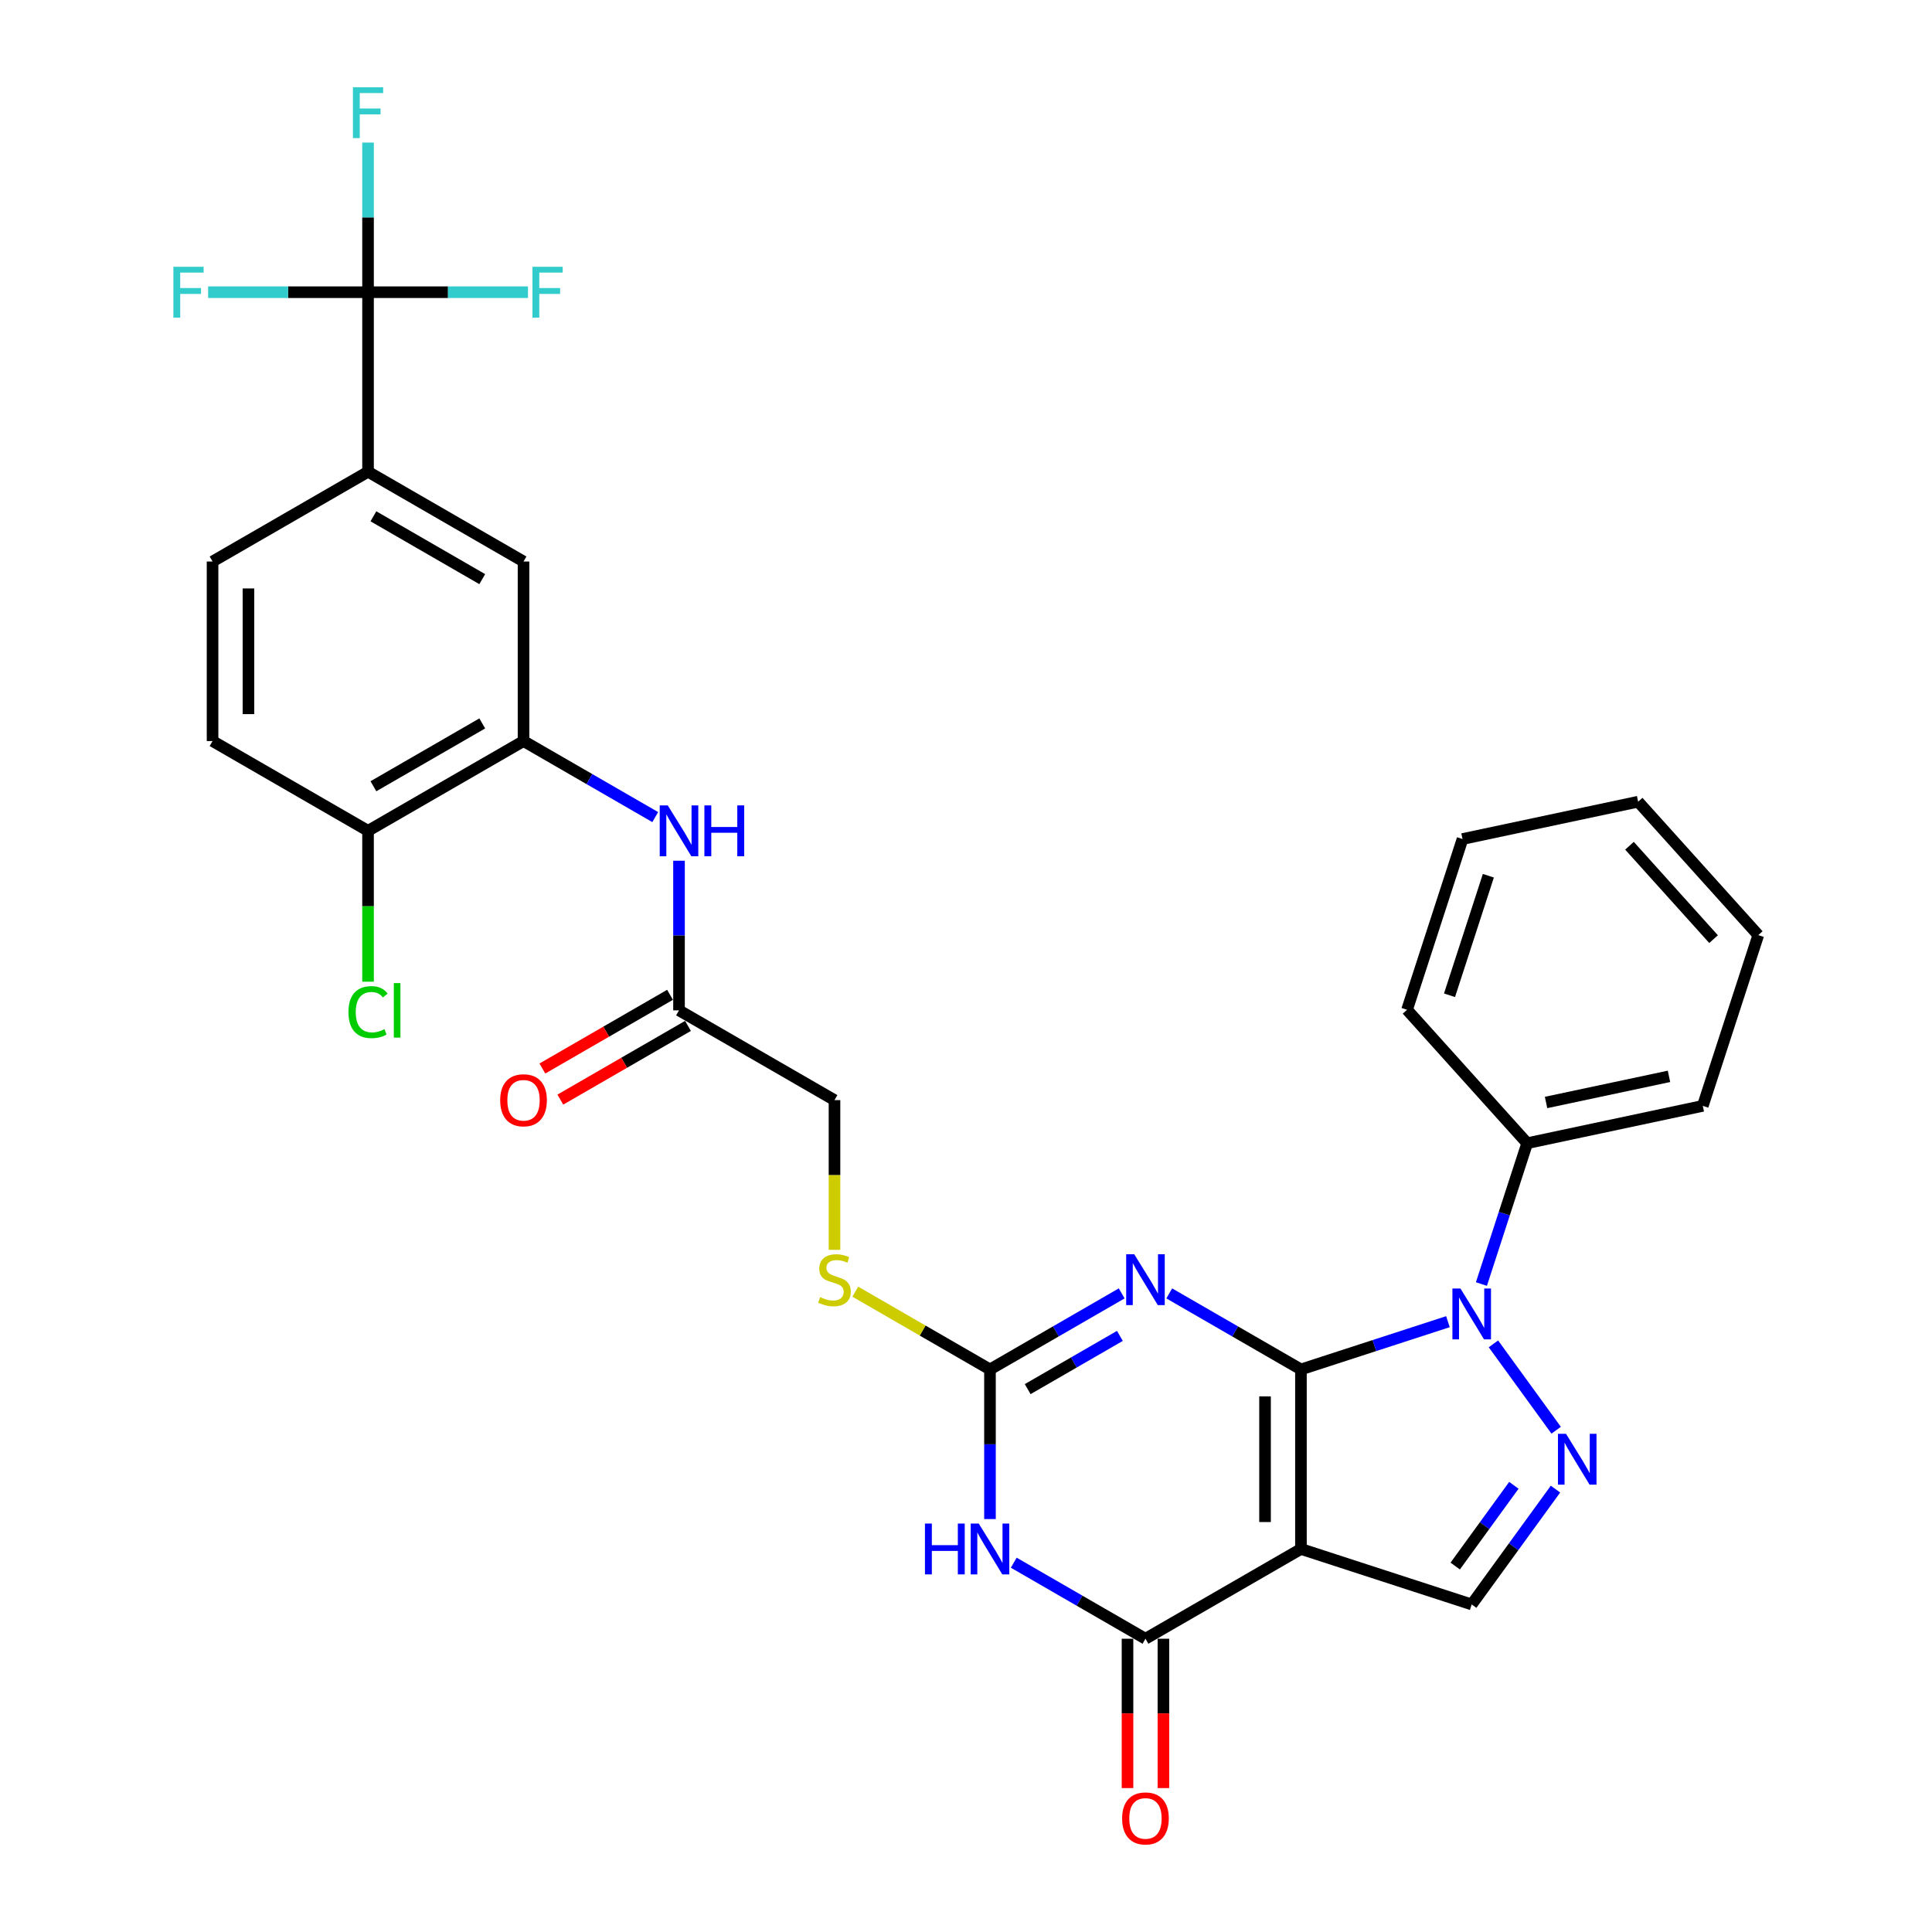<?xml version='1.0' encoding='iso-8859-1'?>
<svg version='1.1' baseProfile='full'
              xmlns='http://www.w3.org/2000/svg'
                      xmlns:rdkit='http://www.rdkit.org/xml'
                      xmlns:xlink='http://www.w3.org/1999/xlink'
                  xml:space='preserve'
width='1000px' height='1000px' viewBox='0 0 1000 1000'>
<!-- END OF HEADER -->
<rect style='opacity:1.0;fill:#FFFFFF;stroke:none' width='1000' height='1000' x='0' y='0'> </rect>
<path class='bond-0' d='M 673.368,708.817 L 673.368,801.745' style='fill:none;fill-rule:evenodd;stroke:#000000;stroke-width:6px;stroke-linecap:butt;stroke-linejoin:miter;stroke-opacity:1' />
<path class='bond-0' d='M 654.783,722.756 L 654.783,787.806' style='fill:none;fill-rule:evenodd;stroke:#000000;stroke-width:6px;stroke-linecap:butt;stroke-linejoin:miter;stroke-opacity:1' />
<path class='bond-1' d='M 673.368,708.817 L 639.281,689.136' style='fill:none;fill-rule:evenodd;stroke:#000000;stroke-width:6px;stroke-linecap:butt;stroke-linejoin:miter;stroke-opacity:1' />
<path class='bond-1' d='M 639.281,689.136 L 605.194,669.456' style='fill:none;fill-rule:evenodd;stroke:#0000FF;stroke-width:6px;stroke-linecap:butt;stroke-linejoin:miter;stroke-opacity:1' />
<path class='bond-2' d='M 673.368,708.817 L 711.407,696.457' style='fill:none;fill-rule:evenodd;stroke:#000000;stroke-width:6px;stroke-linecap:butt;stroke-linejoin:miter;stroke-opacity:1' />
<path class='bond-2' d='M 711.407,696.457 L 749.445,684.098' style='fill:none;fill-rule:evenodd;stroke:#0000FF;stroke-width:6px;stroke-linecap:butt;stroke-linejoin:miter;stroke-opacity:1' />
<path class='bond-4' d='M 673.368,801.745 L 592.89,848.21' style='fill:none;fill-rule:evenodd;stroke:#000000;stroke-width:6px;stroke-linecap:butt;stroke-linejoin:miter;stroke-opacity:1' />
<path class='bond-7' d='M 673.368,801.745 L 761.749,830.462' style='fill:none;fill-rule:evenodd;stroke:#000000;stroke-width:6px;stroke-linecap:butt;stroke-linejoin:miter;stroke-opacity:1' />
<path class='bond-6' d='M 580.586,669.456 L 546.499,689.136' style='fill:none;fill-rule:evenodd;stroke:#0000FF;stroke-width:6px;stroke-linecap:butt;stroke-linejoin:miter;stroke-opacity:1' />
<path class='bond-6' d='M 546.499,689.136 L 512.411,708.817' style='fill:none;fill-rule:evenodd;stroke:#000000;stroke-width:6px;stroke-linecap:butt;stroke-linejoin:miter;stroke-opacity:1' />
<path class='bond-6' d='M 579.653,691.456 L 555.792,705.232' style='fill:none;fill-rule:evenodd;stroke:#0000FF;stroke-width:6px;stroke-linecap:butt;stroke-linejoin:miter;stroke-opacity:1' />
<path class='bond-6' d='M 555.792,705.232 L 531.93,719.008' style='fill:none;fill-rule:evenodd;stroke:#000000;stroke-width:6px;stroke-linecap:butt;stroke-linejoin:miter;stroke-opacity:1' />
<path class='bond-5' d='M 772.997,695.582 L 805.47,740.278' style='fill:none;fill-rule:evenodd;stroke:#0000FF;stroke-width:6px;stroke-linecap:butt;stroke-linejoin:miter;stroke-opacity:1' />
<path class='bond-15' d='M 766.779,664.618 L 778.622,628.169' style='fill:none;fill-rule:evenodd;stroke:#0000FF;stroke-width:6px;stroke-linecap:butt;stroke-linejoin:miter;stroke-opacity:1' />
<path class='bond-15' d='M 778.622,628.169 L 790.465,591.72' style='fill:none;fill-rule:evenodd;stroke:#000000;stroke-width:6px;stroke-linecap:butt;stroke-linejoin:miter;stroke-opacity:1' />
<path class='bond-3' d='M 512.411,786.263 L 512.411,747.54' style='fill:none;fill-rule:evenodd;stroke:#0000FF;stroke-width:6px;stroke-linecap:butt;stroke-linejoin:miter;stroke-opacity:1' />
<path class='bond-3' d='M 512.411,747.54 L 512.411,708.817' style='fill:none;fill-rule:evenodd;stroke:#000000;stroke-width:6px;stroke-linecap:butt;stroke-linejoin:miter;stroke-opacity:1' />
<path class='bond-32' d='M 524.715,808.849 L 558.802,828.529' style='fill:none;fill-rule:evenodd;stroke:#0000FF;stroke-width:6px;stroke-linecap:butt;stroke-linejoin:miter;stroke-opacity:1' />
<path class='bond-32' d='M 558.802,828.529 L 592.89,848.21' style='fill:none;fill-rule:evenodd;stroke:#000000;stroke-width:6px;stroke-linecap:butt;stroke-linejoin:miter;stroke-opacity:1' />
<path class='bond-16' d='M 583.597,848.21 L 583.597,886.859' style='fill:none;fill-rule:evenodd;stroke:#000000;stroke-width:6px;stroke-linecap:butt;stroke-linejoin:miter;stroke-opacity:1' />
<path class='bond-16' d='M 583.597,886.859 L 583.597,925.508' style='fill:none;fill-rule:evenodd;stroke:#FF0000;stroke-width:6px;stroke-linecap:butt;stroke-linejoin:miter;stroke-opacity:1' />
<path class='bond-16' d='M 602.183,848.21 L 602.183,886.859' style='fill:none;fill-rule:evenodd;stroke:#000000;stroke-width:6px;stroke-linecap:butt;stroke-linejoin:miter;stroke-opacity:1' />
<path class='bond-16' d='M 602.183,886.859 L 602.183,925.508' style='fill:none;fill-rule:evenodd;stroke:#FF0000;stroke-width:6px;stroke-linecap:butt;stroke-linejoin:miter;stroke-opacity:1' />
<path class='bond-31' d='M 805.122,770.763 L 783.436,800.612' style='fill:none;fill-rule:evenodd;stroke:#0000FF;stroke-width:6px;stroke-linecap:butt;stroke-linejoin:miter;stroke-opacity:1' />
<path class='bond-31' d='M 783.436,800.612 L 761.749,830.462' style='fill:none;fill-rule:evenodd;stroke:#000000;stroke-width:6px;stroke-linecap:butt;stroke-linejoin:miter;stroke-opacity:1' />
<path class='bond-31' d='M 783.58,768.793 L 768.399,789.688' style='fill:none;fill-rule:evenodd;stroke:#0000FF;stroke-width:6px;stroke-linecap:butt;stroke-linejoin:miter;stroke-opacity:1' />
<path class='bond-31' d='M 768.399,789.688 L 753.219,810.583' style='fill:none;fill-rule:evenodd;stroke:#000000;stroke-width:6px;stroke-linecap:butt;stroke-linejoin:miter;stroke-opacity:1' />
<path class='bond-14' d='M 512.411,708.817 L 477.553,688.691' style='fill:none;fill-rule:evenodd;stroke:#000000;stroke-width:6px;stroke-linecap:butt;stroke-linejoin:miter;stroke-opacity:1' />
<path class='bond-14' d='M 477.553,688.691 L 442.694,668.565' style='fill:none;fill-rule:evenodd;stroke:#CCCC00;stroke-width:6px;stroke-linecap:butt;stroke-linejoin:miter;stroke-opacity:1' />
<path class='bond-8' d='M 190.497,151.245 L 190.497,244.174' style='fill:none;fill-rule:evenodd;stroke:#000000;stroke-width:6px;stroke-linecap:butt;stroke-linejoin:miter;stroke-opacity:1' />
<path class='bond-21' d='M 190.497,151.245 L 190.497,112.522' style='fill:none;fill-rule:evenodd;stroke:#000000;stroke-width:6px;stroke-linecap:butt;stroke-linejoin:miter;stroke-opacity:1' />
<path class='bond-21' d='M 190.497,112.522 L 190.497,73.799' style='fill:none;fill-rule:evenodd;stroke:#33CCCC;stroke-width:6px;stroke-linecap:butt;stroke-linejoin:miter;stroke-opacity:1' />
<path class='bond-22' d='M 190.497,151.245 L 231.888,151.245' style='fill:none;fill-rule:evenodd;stroke:#000000;stroke-width:6px;stroke-linecap:butt;stroke-linejoin:miter;stroke-opacity:1' />
<path class='bond-22' d='M 231.888,151.245 L 273.278,151.245' style='fill:none;fill-rule:evenodd;stroke:#33CCCC;stroke-width:6px;stroke-linecap:butt;stroke-linejoin:miter;stroke-opacity:1' />
<path class='bond-23' d='M 190.497,151.245 L 149.107,151.245' style='fill:none;fill-rule:evenodd;stroke:#000000;stroke-width:6px;stroke-linecap:butt;stroke-linejoin:miter;stroke-opacity:1' />
<path class='bond-23' d='M 149.107,151.245 L 107.717,151.245' style='fill:none;fill-rule:evenodd;stroke:#33CCCC;stroke-width:6px;stroke-linecap:butt;stroke-linejoin:miter;stroke-opacity:1' />
<path class='bond-9' d='M 270.976,383.567 L 305.063,403.247' style='fill:none;fill-rule:evenodd;stroke:#000000;stroke-width:6px;stroke-linecap:butt;stroke-linejoin:miter;stroke-opacity:1' />
<path class='bond-9' d='M 305.063,403.247 L 339.151,422.928' style='fill:none;fill-rule:evenodd;stroke:#0000FF;stroke-width:6px;stroke-linecap:butt;stroke-linejoin:miter;stroke-opacity:1' />
<path class='bond-12' d='M 270.976,383.567 L 270.976,290.638' style='fill:none;fill-rule:evenodd;stroke:#000000;stroke-width:6px;stroke-linecap:butt;stroke-linejoin:miter;stroke-opacity:1' />
<path class='bond-17' d='M 270.976,383.567 L 190.497,430.031' style='fill:none;fill-rule:evenodd;stroke:#000000;stroke-width:6px;stroke-linecap:butt;stroke-linejoin:miter;stroke-opacity:1' />
<path class='bond-17' d='M 249.611,374.441 L 193.276,406.966' style='fill:none;fill-rule:evenodd;stroke:#000000;stroke-width:6px;stroke-linecap:butt;stroke-linejoin:miter;stroke-opacity:1' />
<path class='bond-10' d='M 190.497,244.174 L 270.976,290.638' style='fill:none;fill-rule:evenodd;stroke:#000000;stroke-width:6px;stroke-linecap:butt;stroke-linejoin:miter;stroke-opacity:1' />
<path class='bond-10' d='M 193.276,267.239 L 249.611,299.764' style='fill:none;fill-rule:evenodd;stroke:#000000;stroke-width:6px;stroke-linecap:butt;stroke-linejoin:miter;stroke-opacity:1' />
<path class='bond-34' d='M 190.497,244.174 L 110.019,290.638' style='fill:none;fill-rule:evenodd;stroke:#000000;stroke-width:6px;stroke-linecap:butt;stroke-linejoin:miter;stroke-opacity:1' />
<path class='bond-11' d='M 351.454,445.513 L 351.454,484.236' style='fill:none;fill-rule:evenodd;stroke:#0000FF;stroke-width:6px;stroke-linecap:butt;stroke-linejoin:miter;stroke-opacity:1' />
<path class='bond-11' d='M 351.454,484.236 L 351.454,522.96' style='fill:none;fill-rule:evenodd;stroke:#000000;stroke-width:6px;stroke-linecap:butt;stroke-linejoin:miter;stroke-opacity:1' />
<path class='bond-13' d='M 351.454,522.96 L 431.933,569.424' style='fill:none;fill-rule:evenodd;stroke:#000000;stroke-width:6px;stroke-linecap:butt;stroke-linejoin:miter;stroke-opacity:1' />
<path class='bond-19' d='M 346.808,514.912 L 313.771,533.986' style='fill:none;fill-rule:evenodd;stroke:#000000;stroke-width:6px;stroke-linecap:butt;stroke-linejoin:miter;stroke-opacity:1' />
<path class='bond-19' d='M 313.771,533.986 L 280.733,553.06' style='fill:none;fill-rule:evenodd;stroke:#FF0000;stroke-width:6px;stroke-linecap:butt;stroke-linejoin:miter;stroke-opacity:1' />
<path class='bond-19' d='M 356.101,531.007 L 323.064,550.082' style='fill:none;fill-rule:evenodd;stroke:#000000;stroke-width:6px;stroke-linecap:butt;stroke-linejoin:miter;stroke-opacity:1' />
<path class='bond-19' d='M 323.064,550.082 L 290.026,569.156' style='fill:none;fill-rule:evenodd;stroke:#FF0000;stroke-width:6px;stroke-linecap:butt;stroke-linejoin:miter;stroke-opacity:1' />
<path class='bond-24' d='M 431.933,646.908 L 431.933,608.166' style='fill:none;fill-rule:evenodd;stroke:#CCCC00;stroke-width:6px;stroke-linecap:butt;stroke-linejoin:miter;stroke-opacity:1' />
<path class='bond-24' d='M 431.933,608.166 L 431.933,569.424' style='fill:none;fill-rule:evenodd;stroke:#000000;stroke-width:6px;stroke-linecap:butt;stroke-linejoin:miter;stroke-opacity:1' />
<path class='bond-26' d='M 790.465,591.72 L 881.363,572.399' style='fill:none;fill-rule:evenodd;stroke:#000000;stroke-width:6px;stroke-linecap:butt;stroke-linejoin:miter;stroke-opacity:1' />
<path class='bond-26' d='M 800.236,570.642 L 863.864,557.118' style='fill:none;fill-rule:evenodd;stroke:#000000;stroke-width:6px;stroke-linecap:butt;stroke-linejoin:miter;stroke-opacity:1' />
<path class='bond-27' d='M 790.465,591.72 L 728.284,522.661' style='fill:none;fill-rule:evenodd;stroke:#000000;stroke-width:6px;stroke-linecap:butt;stroke-linejoin:miter;stroke-opacity:1' />
<path class='bond-20' d='M 190.497,430.031 L 110.019,383.567' style='fill:none;fill-rule:evenodd;stroke:#000000;stroke-width:6px;stroke-linecap:butt;stroke-linejoin:miter;stroke-opacity:1' />
<path class='bond-25' d='M 190.497,430.031 L 190.497,469.08' style='fill:none;fill-rule:evenodd;stroke:#000000;stroke-width:6px;stroke-linecap:butt;stroke-linejoin:miter;stroke-opacity:1' />
<path class='bond-25' d='M 190.497,469.08 L 190.497,508.128' style='fill:none;fill-rule:evenodd;stroke:#00CC00;stroke-width:6px;stroke-linecap:butt;stroke-linejoin:miter;stroke-opacity:1' />
<path class='bond-18' d='M 110.019,290.638 L 110.019,383.567' style='fill:none;fill-rule:evenodd;stroke:#000000;stroke-width:6px;stroke-linecap:butt;stroke-linejoin:miter;stroke-opacity:1' />
<path class='bond-18' d='M 128.605,304.578 L 128.605,369.628' style='fill:none;fill-rule:evenodd;stroke:#000000;stroke-width:6px;stroke-linecap:butt;stroke-linejoin:miter;stroke-opacity:1' />
<path class='bond-28' d='M 881.363,572.399 L 910.08,484.019' style='fill:none;fill-rule:evenodd;stroke:#000000;stroke-width:6px;stroke-linecap:butt;stroke-linejoin:miter;stroke-opacity:1' />
<path class='bond-29' d='M 728.284,522.661 L 757,434.28' style='fill:none;fill-rule:evenodd;stroke:#000000;stroke-width:6px;stroke-linecap:butt;stroke-linejoin:miter;stroke-opacity:1' />
<path class='bond-29' d='M 750.267,515.147 L 770.369,453.281' style='fill:none;fill-rule:evenodd;stroke:#000000;stroke-width:6px;stroke-linecap:butt;stroke-linejoin:miter;stroke-opacity:1' />
<path class='bond-33' d='M 910.08,484.019 L 847.898,414.959' style='fill:none;fill-rule:evenodd;stroke:#000000;stroke-width:6px;stroke-linecap:butt;stroke-linejoin:miter;stroke-opacity:1' />
<path class='bond-33' d='M 886.94,486.096 L 843.414,437.754' style='fill:none;fill-rule:evenodd;stroke:#000000;stroke-width:6px;stroke-linecap:butt;stroke-linejoin:miter;stroke-opacity:1' />
<path class='bond-30' d='M 757,434.28 L 847.898,414.959' style='fill:none;fill-rule:evenodd;stroke:#000000;stroke-width:6px;stroke-linecap:butt;stroke-linejoin:miter;stroke-opacity:1' />
<path  class='atom-2' d='M 587.073 649.194
L 595.696 663.133
Q 596.551 664.508, 597.927 666.999
Q 599.302 669.489, 599.376 669.638
L 599.376 649.194
L 602.87 649.194
L 602.87 675.511
L 599.265 675.511
L 590.009 660.271
Q 588.931 658.487, 587.779 656.442
Q 586.664 654.398, 586.329 653.766
L 586.329 675.511
L 582.909 675.511
L 582.909 649.194
L 587.073 649.194
' fill='#0000FF'/>
<path  class='atom-3' d='M 755.931 666.942
L 764.555 680.881
Q 765.41 682.256, 766.785 684.747
Q 768.161 687.237, 768.235 687.386
L 768.235 666.942
L 771.729 666.942
L 771.729 693.259
L 768.124 693.259
L 758.868 678.019
Q 757.79 676.234, 756.638 674.19
Q 755.522 672.146, 755.188 671.514
L 755.188 693.259
L 751.768 693.259
L 751.768 666.942
L 755.931 666.942
' fill='#0000FF'/>
<path  class='atom-4' d='M 478.753 788.587
L 482.321 788.587
L 482.321 799.775
L 495.777 799.775
L 495.777 788.587
L 499.346 788.587
L 499.346 814.904
L 495.777 814.904
L 495.777 802.749
L 482.321 802.749
L 482.321 814.904
L 478.753 814.904
L 478.753 788.587
' fill='#0000FF'/>
<path  class='atom-4' d='M 506.594 788.587
L 515.218 802.526
Q 516.073 803.901, 517.448 806.392
Q 518.823 808.882, 518.898 809.031
L 518.898 788.587
L 522.392 788.587
L 522.392 814.904
L 518.786 814.904
L 509.531 799.664
Q 508.453 797.879, 507.3 795.835
Q 506.185 793.791, 505.851 793.159
L 505.851 814.904
L 502.431 814.904
L 502.431 788.587
L 506.594 788.587
' fill='#0000FF'/>
<path  class='atom-6' d='M 810.553 742.122
L 819.177 756.062
Q 820.032 757.437, 821.407 759.927
Q 822.783 762.418, 822.857 762.567
L 822.857 742.122
L 826.351 742.122
L 826.351 768.44
L 822.746 768.44
L 813.49 753.199
Q 812.412 751.415, 811.26 749.371
Q 810.144 747.326, 809.81 746.694
L 809.81 768.44
L 806.39 768.44
L 806.39 742.122
L 810.553 742.122
' fill='#0000FF'/>
<path  class='atom-12' d='M 345.637 416.872
L 354.261 430.812
Q 355.116 432.187, 356.491 434.677
Q 357.866 437.168, 357.941 437.317
L 357.941 416.872
L 361.435 416.872
L 361.435 443.19
L 357.829 443.19
L 348.574 427.949
Q 347.496 426.165, 346.343 424.121
Q 345.228 422.076, 344.894 421.444
L 344.894 443.19
L 341.474 443.19
L 341.474 416.872
L 345.637 416.872
' fill='#0000FF'/>
<path  class='atom-12' d='M 364.594 416.872
L 368.163 416.872
L 368.163 428.061
L 381.619 428.061
L 381.619 416.872
L 385.187 416.872
L 385.187 443.19
L 381.619 443.19
L 381.619 431.035
L 368.163 431.035
L 368.163 443.19
L 364.594 443.19
L 364.594 416.872
' fill='#0000FF'/>
<path  class='atom-15' d='M 424.499 671.385
Q 424.796 671.497, 426.023 672.017
Q 427.249 672.537, 428.587 672.872
Q 429.963 673.169, 431.301 673.169
Q 433.791 673.169, 435.241 671.98
Q 436.691 670.753, 436.691 668.634
Q 436.691 667.185, 435.947 666.293
Q 435.241 665.401, 434.126 664.917
Q 433.011 664.434, 431.152 663.877
Q 428.81 663.17, 427.398 662.501
Q 426.023 661.832, 425.019 660.42
Q 424.053 659.007, 424.053 656.628
Q 424.053 653.32, 426.283 651.275
Q 428.55 649.231, 433.011 649.231
Q 436.059 649.231, 439.516 650.681
L 438.661 653.543
Q 435.501 652.242, 433.122 652.242
Q 430.558 652.242, 429.145 653.32
Q 427.732 654.361, 427.77 656.182
Q 427.77 657.595, 428.476 658.449
Q 429.219 659.304, 430.26 659.788
Q 431.338 660.271, 433.122 660.828
Q 435.501 661.572, 436.914 662.315
Q 438.326 663.059, 439.33 664.583
Q 440.371 666.07, 440.371 668.634
Q 440.371 672.277, 437.917 674.247
Q 435.501 676.18, 431.45 676.18
Q 429.108 676.18, 427.324 675.66
Q 425.577 675.177, 423.495 674.322
L 424.499 671.385
' fill='#CCCC00'/>
<path  class='atom-17' d='M 580.809 941.213
Q 580.809 934.893, 583.932 931.362
Q 587.054 927.831, 592.89 927.831
Q 598.726 927.831, 601.848 931.362
Q 604.971 934.893, 604.971 941.213
Q 604.971 947.606, 601.811 951.249
Q 598.651 954.854, 592.89 954.854
Q 587.091 954.854, 583.932 951.249
Q 580.809 947.643, 580.809 941.213
M 592.89 951.881
Q 596.904 951.881, 599.06 949.204
Q 601.253 946.491, 601.253 941.213
Q 601.253 936.046, 599.06 933.444
Q 596.904 930.805, 592.89 930.805
Q 588.875 930.805, 586.682 933.407
Q 584.526 936.009, 584.526 941.213
Q 584.526 946.528, 586.682 949.204
Q 588.875 951.881, 592.89 951.881
' fill='#FF0000'/>
<path  class='atom-20' d='M 258.895 569.498
Q 258.895 563.179, 262.018 559.648
Q 265.14 556.117, 270.976 556.117
Q 276.812 556.117, 279.934 559.648
Q 283.057 563.179, 283.057 569.498
Q 283.057 575.892, 279.897 579.535
Q 276.737 583.14, 270.976 583.14
Q 265.177 583.14, 262.018 579.535
Q 258.895 575.929, 258.895 569.498
M 270.976 580.166
Q 274.99 580.166, 277.146 577.49
Q 279.339 574.777, 279.339 569.498
Q 279.339 564.331, 277.146 561.729
Q 274.99 559.09, 270.976 559.09
Q 266.961 559.09, 264.768 561.692
Q 262.612 564.294, 262.612 569.498
Q 262.612 574.814, 264.768 577.49
Q 266.961 580.166, 270.976 580.166
' fill='#FF0000'/>
<path  class='atom-22' d='M 182.673 45.158
L 198.322 45.158
L 198.322 48.169
L 186.204 48.169
L 186.204 56.161
L 196.984 56.161
L 196.984 59.209
L 186.204 59.209
L 186.204 71.475
L 182.673 71.475
L 182.673 45.158
' fill='#33CCCC'/>
<path  class='atom-23' d='M 275.601 138.087
L 291.251 138.087
L 291.251 141.098
L 279.133 141.098
L 279.133 149.089
L 289.912 149.089
L 289.912 152.137
L 279.133 152.137
L 279.133 164.404
L 275.601 164.404
L 275.601 138.087
' fill='#33CCCC'/>
<path  class='atom-24' d='M 89.744 138.087
L 105.393 138.087
L 105.393 141.098
L 93.275 141.098
L 93.275 149.089
L 104.055 149.089
L 104.055 152.137
L 93.275 152.137
L 93.275 164.404
L 89.744 164.404
L 89.744 138.087
' fill='#33CCCC'/>
<path  class='atom-26' d='M 180.35 523.87
Q 180.35 517.328, 183.398 513.908
Q 186.483 510.451, 192.319 510.451
Q 197.746 510.451, 200.645 514.28
L 198.192 516.287
Q 196.073 513.5, 192.319 513.5
Q 188.341 513.5, 186.223 516.176
Q 184.141 518.815, 184.141 523.87
Q 184.141 529.074, 186.297 531.751
Q 188.49 534.427, 192.728 534.427
Q 195.627 534.427, 199.01 532.68
L 200.05 535.468
Q 198.675 536.36, 196.593 536.88
Q 194.512 537.401, 192.207 537.401
Q 186.483 537.401, 183.398 533.907
Q 180.35 530.413, 180.35 523.87
' fill='#00CC00'/>
<path  class='atom-26' d='M 203.842 508.853
L 207.262 508.853
L 207.262 537.066
L 203.842 537.066
L 203.842 508.853
' fill='#00CC00'/>
</svg>
